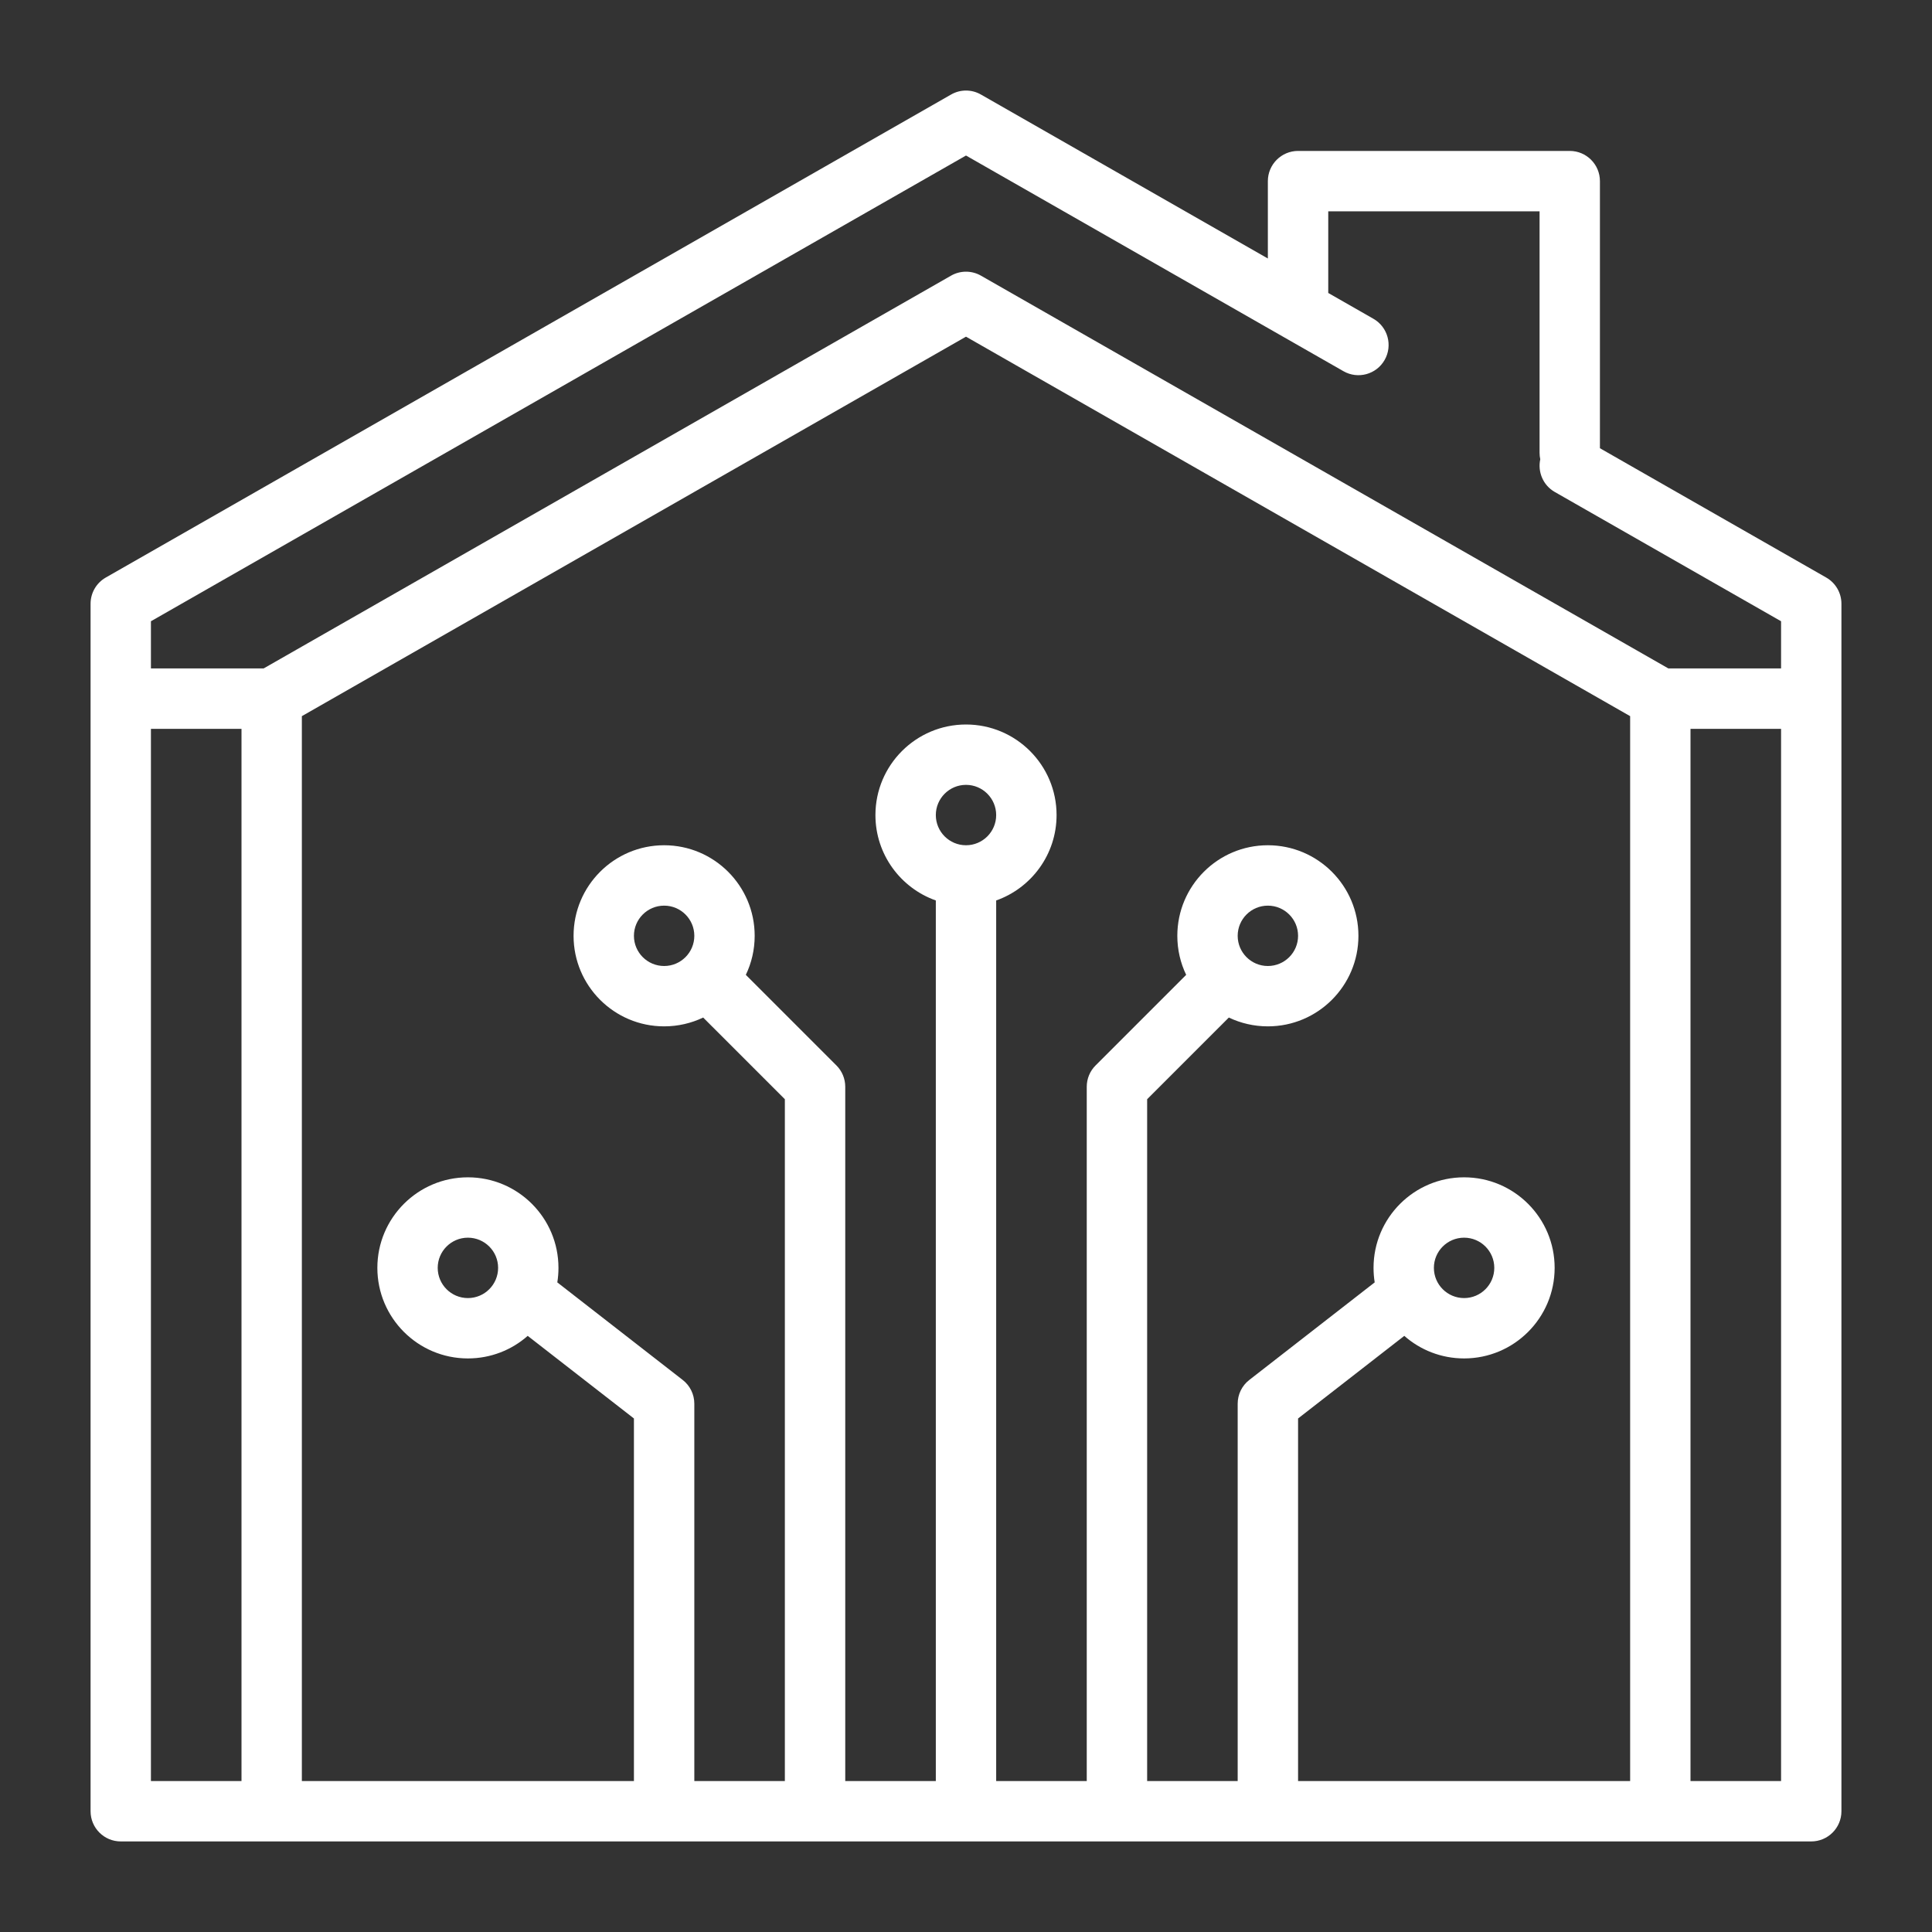<svg xmlns="http://www.w3.org/2000/svg" width="50" height="50" viewBox="0 0 50 50" fill="none"><rect x="0" y="0" width="50" height="50" fill="#333333" stroke="none"/><path fill-rule="evenodd" clip-rule="evenodd" d="M3.125 47.656H46.875C47.306 47.656 47.656 47.306 47.656 46.875V15.625C47.656 15.345 47.506 15.086 47.263 14.947L41.406 11.6V4.688C41.406 4.256 41.056 3.906 40.625 3.906H33.594C33.163 3.906 32.812 4.256 32.812 4.688V6.69L25.387 2.447C25.148 2.309 24.852 2.309 24.613 2.447L2.737 14.947C2.494 15.086 2.344 15.345 2.344 15.625V46.875C2.344 47.306 2.694 47.656 3.125 47.656ZM6.25 46.094V18.862H3.906V46.094H6.25ZM7.812 18.534V46.094H16.406V36.71L13.657 34.572C13.245 34.936 12.702 35.156 12.109 35.156C10.816 35.156 9.766 34.106 9.766 32.812C9.766 31.519 10.816 30.469 12.109 30.469C13.403 30.469 14.453 31.519 14.453 32.812C14.453 32.941 14.443 33.066 14.423 33.188L17.667 35.712C17.858 35.859 17.969 36.087 17.969 36.328V46.094H20.312V28.448L18.198 26.334C17.892 26.48 17.549 26.562 17.188 26.562C15.894 26.562 14.844 25.512 14.844 24.219C14.844 22.925 15.894 21.875 17.188 21.875C18.481 21.875 19.531 22.925 19.531 24.219C19.531 24.581 19.449 24.923 19.302 25.229L21.646 27.573C21.793 27.719 21.875 27.918 21.875 28.125V46.094H24.219V23.304C23.309 22.982 22.656 22.113 22.656 21.094C22.656 19.8 23.706 18.75 25 18.75C26.294 18.75 27.344 19.8 27.344 21.094C27.344 22.113 26.691 22.982 25.781 23.304V46.094H28.125V28.125C28.125 27.918 28.207 27.719 28.354 27.573L30.698 25.229C30.551 24.923 30.469 24.581 30.469 24.219C30.469 22.925 31.519 21.875 32.812 21.875C34.106 21.875 35.156 22.925 35.156 24.219C35.156 25.512 34.106 26.562 32.812 26.562C32.451 26.562 32.108 26.48 31.802 26.334L29.688 28.448V46.094H32.031V36.328C32.031 36.087 32.142 35.859 32.333 35.712L35.577 33.188C35.557 33.066 35.547 32.941 35.547 32.812C35.547 31.519 36.597 30.469 37.891 30.469C39.184 30.469 40.234 31.519 40.234 32.812C40.234 34.106 39.184 35.156 37.891 35.156C37.298 35.156 36.755 34.936 36.343 34.572L33.594 36.71V46.094H42.188V18.534L25 8.713L7.812 18.534ZM46.094 18.862H43.75V46.094H46.094V18.862ZM12.109 32.031C12.541 32.031 12.891 32.381 12.891 32.812C12.891 33.244 12.541 33.594 12.109 33.594C11.678 33.594 11.328 33.244 11.328 32.812C11.328 32.381 11.678 32.031 12.109 32.031ZM37.891 32.031C38.322 32.031 38.672 32.381 38.672 32.812C38.672 33.244 38.322 33.594 37.891 33.594C37.459 33.594 37.109 33.244 37.109 32.812C37.109 32.381 37.459 32.031 37.891 32.031ZM17.188 23.438C17.619 23.438 17.969 23.788 17.969 24.219C17.969 24.65 17.619 25 17.188 25C16.756 25 16.406 24.65 16.406 24.219C16.406 23.788 16.756 23.438 17.188 23.438ZM32.812 23.438C33.244 23.438 33.594 23.788 33.594 24.219C33.594 24.65 33.244 25 32.812 25C32.381 25 32.031 24.65 32.031 24.219C32.031 23.788 32.381 23.438 32.812 23.438ZM25 20.312C25.431 20.312 25.781 20.663 25.781 21.094C25.781 21.525 25.431 21.875 25 21.875C24.569 21.875 24.219 21.525 24.219 21.094C24.219 20.663 24.569 20.312 25 20.312ZM34.375 7.582L35.544 8.25C35.918 8.464 36.048 8.942 35.834 9.316C35.62 9.691 35.143 9.821 34.769 9.607L25 4.025L3.906 16.078V17.299H6.823L24.613 7.134C24.852 6.997 25.148 6.997 25.387 7.134L43.177 17.299H46.094V16.078L40.237 12.732C39.934 12.559 39.791 12.211 39.862 11.886C39.85 11.832 39.844 11.777 39.844 11.719V5.469H34.375V7.582Z" fill="white"></path></svg>
